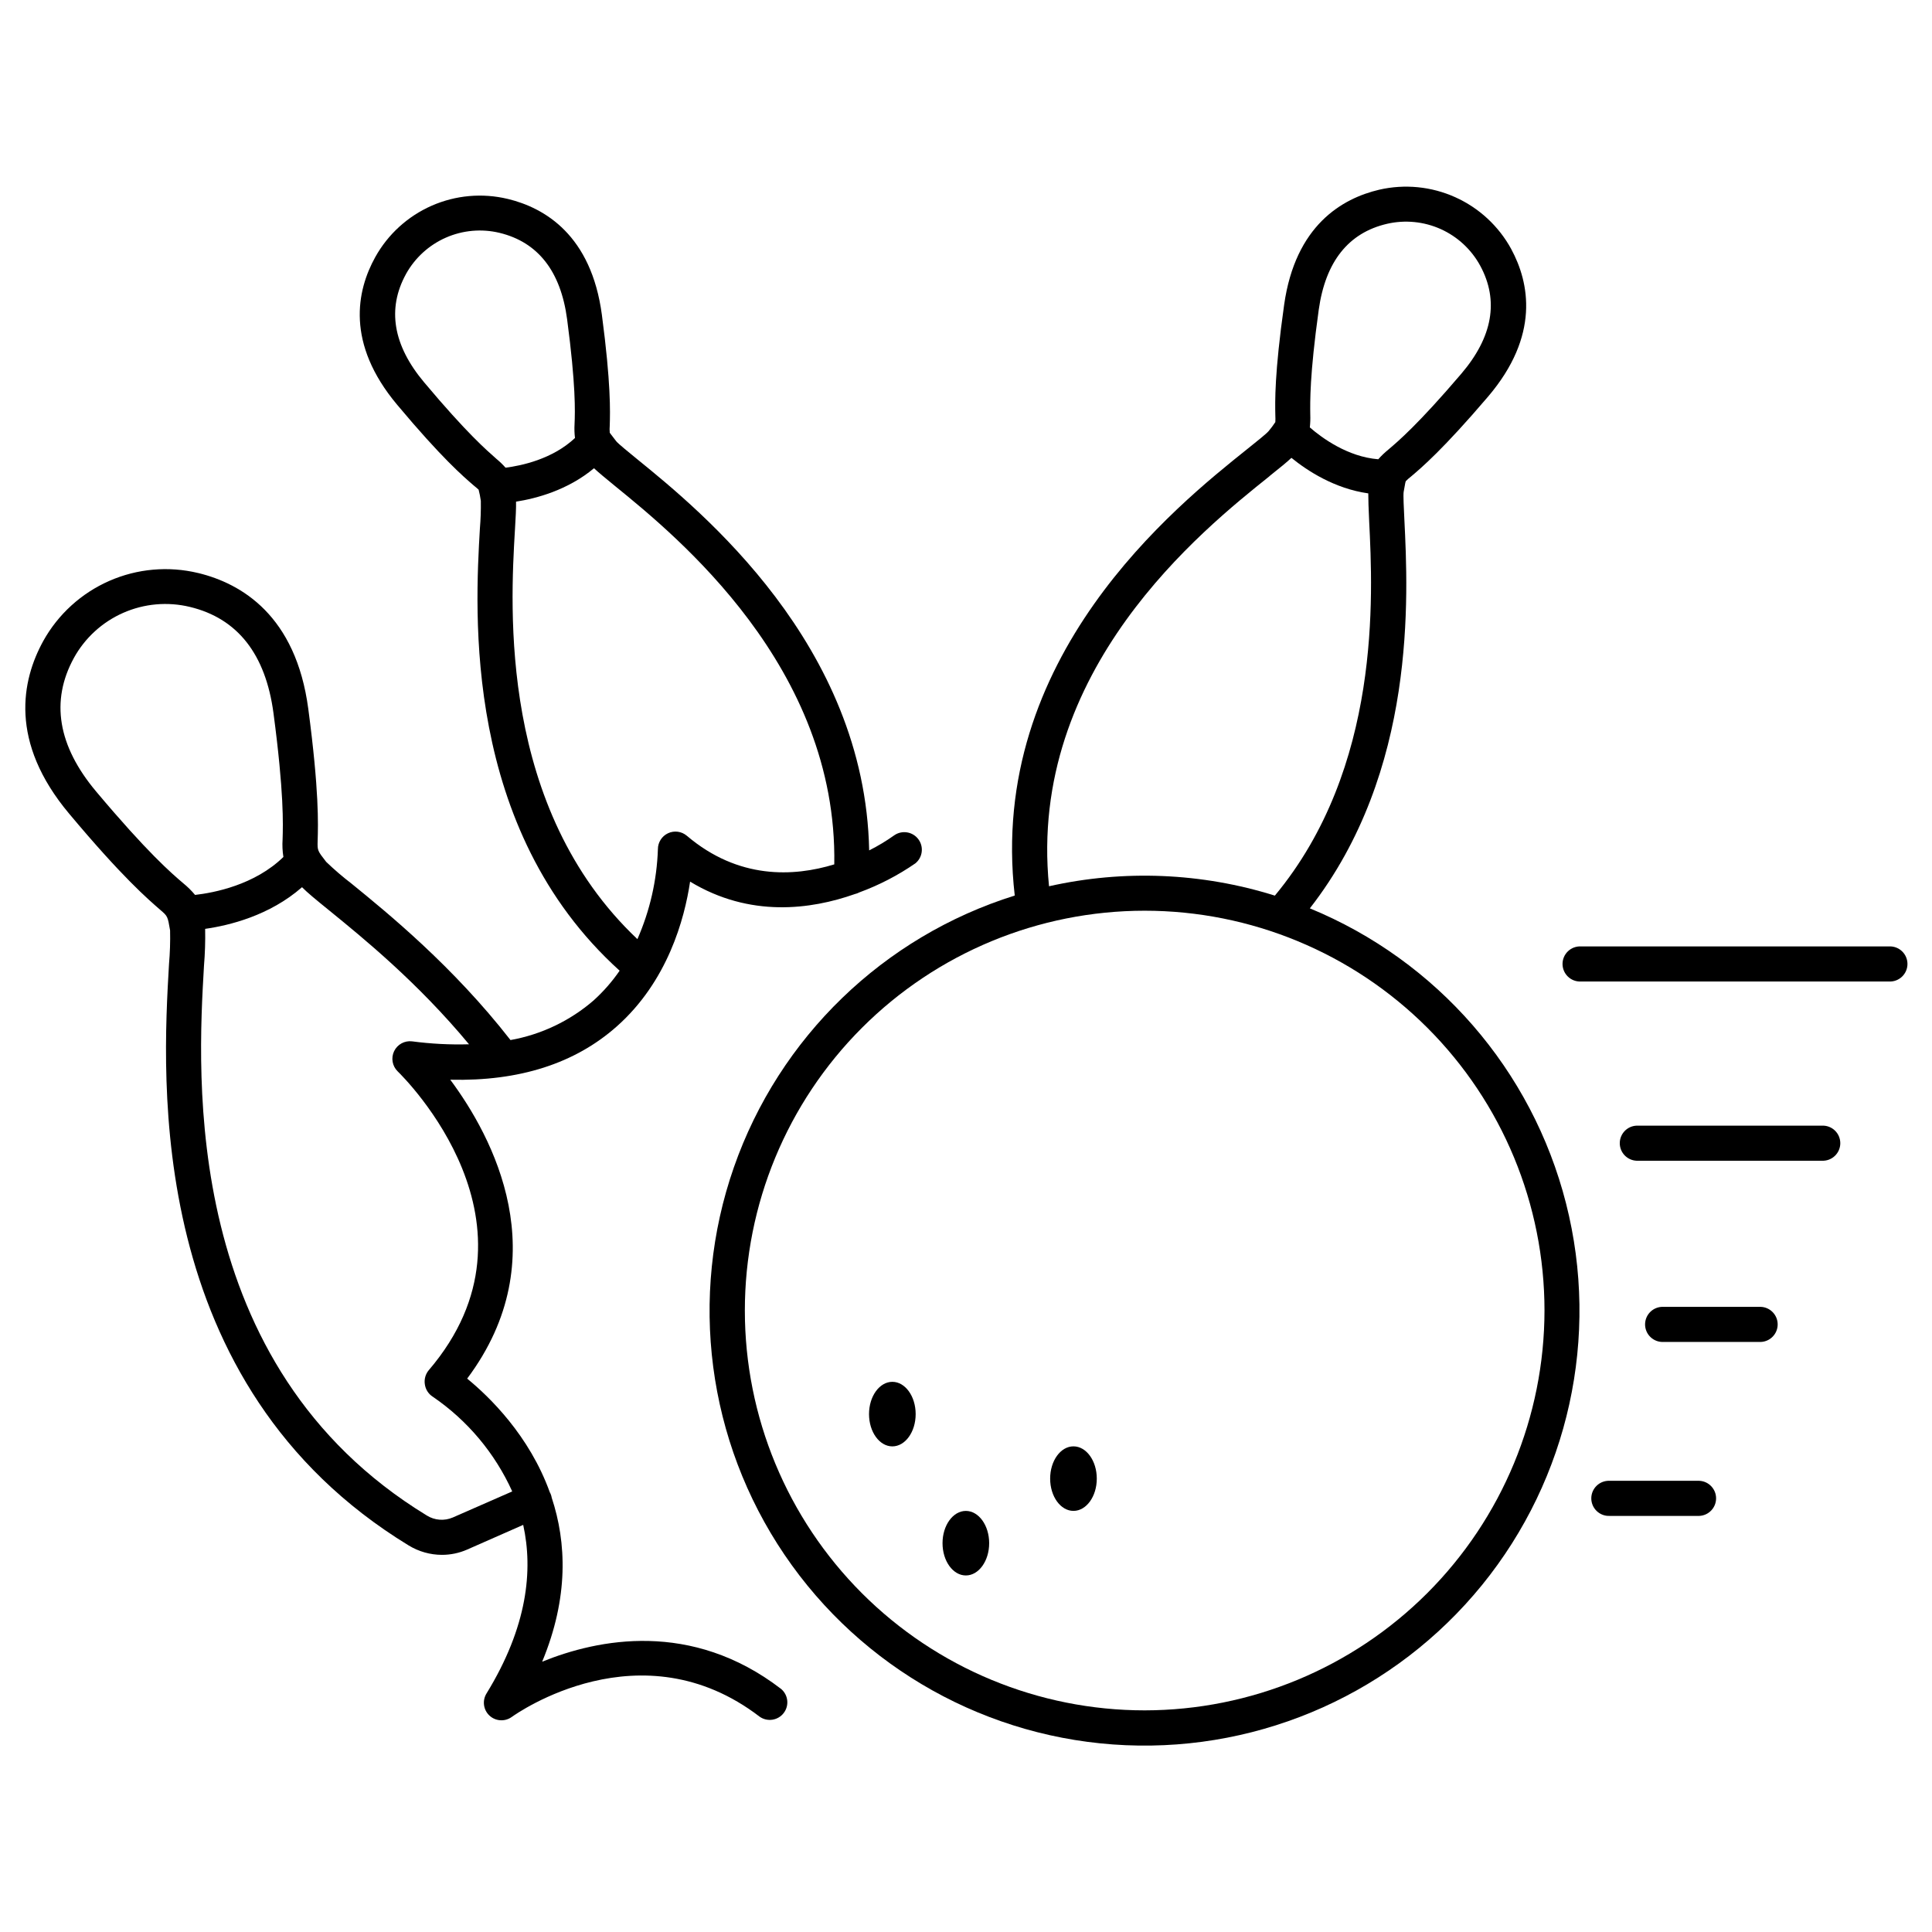 <?xml version="1.0" encoding="UTF-8"?>
<!-- Uploaded to: SVG Repo, www.svgrepo.com, Generator: SVG Repo Mixer Tools -->
<svg fill="#000000" width="800px" height="800px" version="1.1" viewBox="144 144 512 512" xmlns="http://www.w3.org/2000/svg">
 <g>
  <path d="m644.63 394.81h-81.672c-1.273-0.059-2.512 0.406-3.43 1.285-0.922 0.875-1.441 2.094-1.441 3.363 0 1.273 0.52 2.488 1.441 3.367 0.918 0.879 2.156 1.344 3.43 1.285h81.672c1.27 0.059 2.508-0.406 3.426-1.285 0.922-0.879 1.441-2.094 1.441-3.367 0-1.27-0.52-2.488-1.441-3.363-0.918-0.879-2.156-1.344-3.426-1.285z"/>
  <path d="m626.83 442.31h-49.133c-2.484 0.113-4.441 2.16-4.441 4.648 0 2.488 1.957 4.535 4.441 4.648h49.133c1.27 0.059 2.508-0.406 3.426-1.285 0.922-0.875 1.441-2.094 1.441-3.363 0-1.273-0.52-2.488-1.441-3.367-0.918-0.879-2.156-1.34-3.426-1.281z"/>
  <path d="m610.66 490.33h-25.832c-1.27-0.055-2.508 0.406-3.426 1.285-0.922 0.879-1.441 2.094-1.441 3.367 0 1.27 0.52 2.488 1.441 3.363 0.918 0.879 2.156 1.344 3.426 1.285h25.832c2.484-0.113 4.441-2.164 4.441-4.648 0-2.488-1.957-4.535-4.441-4.652z"/>
  <path d="m594.34 536.43h-23.766c-1.27-0.059-2.508 0.406-3.426 1.285-0.922 0.879-1.441 2.094-1.441 3.363 0 1.273 0.52 2.488 1.441 3.367 0.918 0.879 2.156 1.344 3.426 1.285h23.766c2.484-0.117 4.441-2.164 4.441-4.652 0-2.484-1.957-4.535-4.441-4.648z"/>
  <path d="m491.14 384.7c28.34-36.359 26.035-82.727 25.031-103.05-0.148-3.019-0.324-6.445-0.188-7.293s0.336-1.969 0.441-2.441l0.004 0.004c0.047-0.133 0.086-0.266 0.117-0.402 0.434-0.445 0.895-0.855 1.387-1.23 2.746-2.32 8.473-7.164 20.418-21.176 13.777-16.176 10.961-30.188 6.148-39.094h0.004c-3.316-6.082-8.527-10.91-14.844-13.754s-13.387-3.543-20.137-1.992c-9.84 2.301-22.238 9.457-25.211 30.504-2.578 18.234-2.41 25.723-2.332 29.324 0.031 0.586 0.031 1.176 0 1.762-0.547 0.832-1.141 1.629-1.781 2.391-0.551 0.668-3.227 2.805-5.59 4.695-19.039 15.223-68.957 55.152-61.688 118.38-34.801 10.879-62.402 37.582-74.426 72.004-12.023 34.422-7.055 72.5 13.402 102.68 20.457 30.18 53.988 48.902 90.414 50.484 36.43 1.582 71.457-14.164 94.453-42.457 22.996-28.297 31.246-65.805 22.25-101.14-8.996-35.336-34.18-64.328-67.906-78.184zm2.344-158.64c1.789-12.723 7.871-20.379 18.105-22.75 4.766-1.098 9.762-0.605 14.223 1.402 4.461 2.012 8.141 5.43 10.473 9.727 4.988 9.23 3.297 18.863-5.047 28.633-11.453 13.43-16.785 17.938-19.344 20.102v0.004c-0.949 0.77-1.832 1.613-2.637 2.531-8.109-0.641-14.938-5.656-18.137-8.441v-0.004c0.121-1.121 0.16-2.254 0.117-3.383-0.039-3.356-0.188-10.332 2.246-27.82zm-13.078 44.133c2.832-2.262 4.633-3.719 5.836-4.859 4.184 3.406 11.414 8.156 20.367 9.418 0 1.652 0.07 3.938 0.234 7.359 0.984 19.68 3.227 65.277-24.992 99.238-19.383-6.074-40.027-6.93-59.848-2.481-5.715-57.359 40.66-94.457 58.441-108.68zm-33.043 327.07c-28.102 0.004-55.055-11.16-74.93-31.027-19.871-19.871-31.035-46.82-31.039-74.922 0-28.105 11.16-55.055 31.031-74.93 19.871-19.871 46.82-31.035 74.922-31.035 28.105 0 55.055 11.16 74.926 31.031 19.871 19.871 31.035 46.824 31.035 74.926-0.031 28.09-11.203 55.02-31.062 74.883-19.863 19.867-46.793 31.039-74.883 31.074z"/>
  <path d="m386.66 518.75c0 4.723-2.766 8.555-6.18 8.555-3.414 0-6.18-3.832-6.18-8.555 0-4.719 2.766-8.551 6.18-8.551 3.414 0 6.18 3.832 6.18 8.551"/>
  <path d="m434.66 535.85c0 4.723-2.769 8.551-6.18 8.551-3.414 0-6.18-3.828-6.18-8.551 0-4.723 2.766-8.551 6.18-8.551 3.41 0 6.18 3.828 6.18 8.551"/>
  <path d="m406.14 552.96c0 4.723-2.769 8.551-6.18 8.551-3.414 0-6.18-3.828-6.18-8.551 0-4.723 2.766-8.551 6.18-8.551 3.41 0 6.18 3.828 6.18 8.551"/>
  <path d="m350.98 591.57c-23.754-18.234-48.5-13.215-63.301-7.203 7.086-17.074 6.434-31.656 2.539-43.434-0.062-0.379-0.172-0.75-0.324-1.102-0.055-0.121-0.117-0.242-0.188-0.355-5.422-15.055-16.031-25.328-21.902-30.129 24.02-32.109 6.691-64.188-4.477-79.211 18.301 0.441 33.051-4.301 44.121-14.121 13.492-11.965 17.957-28.469 19.434-38.375 15.863 9.613 32.078 7.379 43.602 3.316v-0.004c0.438-0.098 0.863-0.254 1.258-0.461 5.254-1.93 10.238-4.516 14.84-7.695 1.938-1.574 2.285-4.398 0.789-6.398-1.492-1.996-4.301-2.461-6.359-1.051-2.117 1.508-4.348 2.852-6.672 4.016-1.094-54.555-44.633-89.988-61.48-103.68-2.344-1.91-5-4.074-5.539-4.734-0.641-0.828-1.289-1.664-1.586-2.066l-0.148-0.234h0.004c-0.055-0.629-0.055-1.258 0-1.883 0.109-3.59 0.336-11.078-2.086-29.344-2.805-21.078-15.113-28.34-24.953-30.711v0.004c-6.734-1.617-13.809-0.984-20.148 1.801-6.336 2.785-11.59 7.566-14.953 13.617-4.922 8.855-7.871 22.848 5.816 39.152 11.809 14.109 17.516 18.992 20.242 21.344 0.66 0.57 1.113 0.895 1.34 1.152h-0.004c0.25 0.973 0.445 1.957 0.582 2.953 0.039 2.43-0.043 4.863-0.246 7.289-1.277 22.012-4.613 79.598 37.027 117.22v0.004c-1.98 2.883-4.293 5.523-6.887 7.871-6.266 5.422-13.879 9.055-22.035 10.508-15.254-19.59-32.59-33.691-42.066-41.406h0.004c-2.367-1.812-4.629-3.754-6.781-5.816-2.332-3-2.332-3-2.262-5.59 0.137-4.281 0.414-13.188-2.481-34.961-3.285-24.727-17.711-33.219-29.176-35.996v0.004c-7.871-1.898-16.148-1.168-23.562 2.086-7.414 3.254-13.559 8.844-17.492 15.918-5.707 10.363-9.148 26.707 6.871 45.789 14.117 16.863 20.867 22.629 24.125 25.465 1.969 1.691 1.969 1.691 2.609 5.441 0.07 2.977-0.027 5.957-0.285 8.926-1.77 30.504-6.477 111.4 63.535 154.09v-0.004c2.652 1.617 5.695 2.477 8.797 2.481 2.289 0.004 4.555-0.469 6.652-1.387l14.879-6.555c2.648 11.977 1.16 26.973-9.742 44.715-1.148 1.891-0.809 4.328 0.812 5.832 1.625 1.504 4.082 1.656 5.879 0.367 1.379-0.984 34.273-24.195 65.73-0.07 2.043 1.426 4.844 0.992 6.359-0.984 1.516-1.977 1.207-4.793-0.699-6.394zm-94.59-346.26c-8.254-9.84-9.84-19.504-4.801-28.684h-0.004c2.371-4.281 6.078-7.668 10.555-9.641 4.477-1.973 9.477-2.422 14.234-1.281 10.203 2.469 16.227 10.176 17.918 22.906 2.32 17.504 2.117 24.48 1.969 27.828-0.07 1.211-0.031 2.426 0.117 3.633-5.984 5.629-14.219 7.34-18.402 7.871-0.75-0.852-1.57-1.641-2.449-2.363-2.469-2.191-7.793-6.738-19.137-20.27zm24.07 39.23c0.215-3.609 0.336-5.902 0.297-7.598 5.324-0.828 13.688-3.031 20.664-8.855 1.191 1.133 2.953 2.566 5.617 4.754 16.254 13.227 58.941 47.949 58.055 100.23-10.754 3.285-25.398 4.035-39.074-7.586h-0.004c-1.383-1.176-3.328-1.438-4.977-0.668-1.645 0.766-2.695 2.422-2.688 4.242-0.277 8.215-2.121 16.301-5.43 23.82-36.734-34.703-33.656-87.859-32.465-108.34zm-110.99 69.207c-10.156-12.102-12.113-24-5.902-35.355h-0.004c2.93-5.324 7.531-9.535 13.094-11.984 5.559-2.449 11.773-3 17.68-1.566 12.613 3.039 20.062 12.516 22.141 28.172 2.793 21.027 2.539 29.422 2.41 33.457-0.102 1.551-0.031 3.106 0.215 4.637-7.625 7.43-18.391 9.484-23.41 10.055-0.941-1.133-1.996-2.168-3.137-3.098-3.141-2.668-9.469-8.109-23.086-24.316zm94.531 192.4c-2.242 0.969-4.816 0.773-6.887-0.52-65.211-39.773-60.742-116.66-59.059-145.63 0.273-3.273 0.379-6.559 0.312-9.84 6.336-0.895 17.062-3.492 25.672-11.039 1.379 1.406 3.59 3.227 7.273 6.211 9.023 7.34 23.418 19.07 36.988 35.426v-0.008c-5.039 0.145-10.086-0.117-15.082-0.777-1.984-0.246-3.906 0.801-4.773 2.602s-0.488 3.953 0.945 5.352c1.691 1.645 41.16 40.66 8.246 79.184v-0.004c-0.867 1.031-1.25 2.383-1.055 3.711 0.176 1.367 0.945 2.586 2.106 3.328 9.191 6.273 16.477 14.961 21.059 25.102z"/>
 </g>
</svg>
